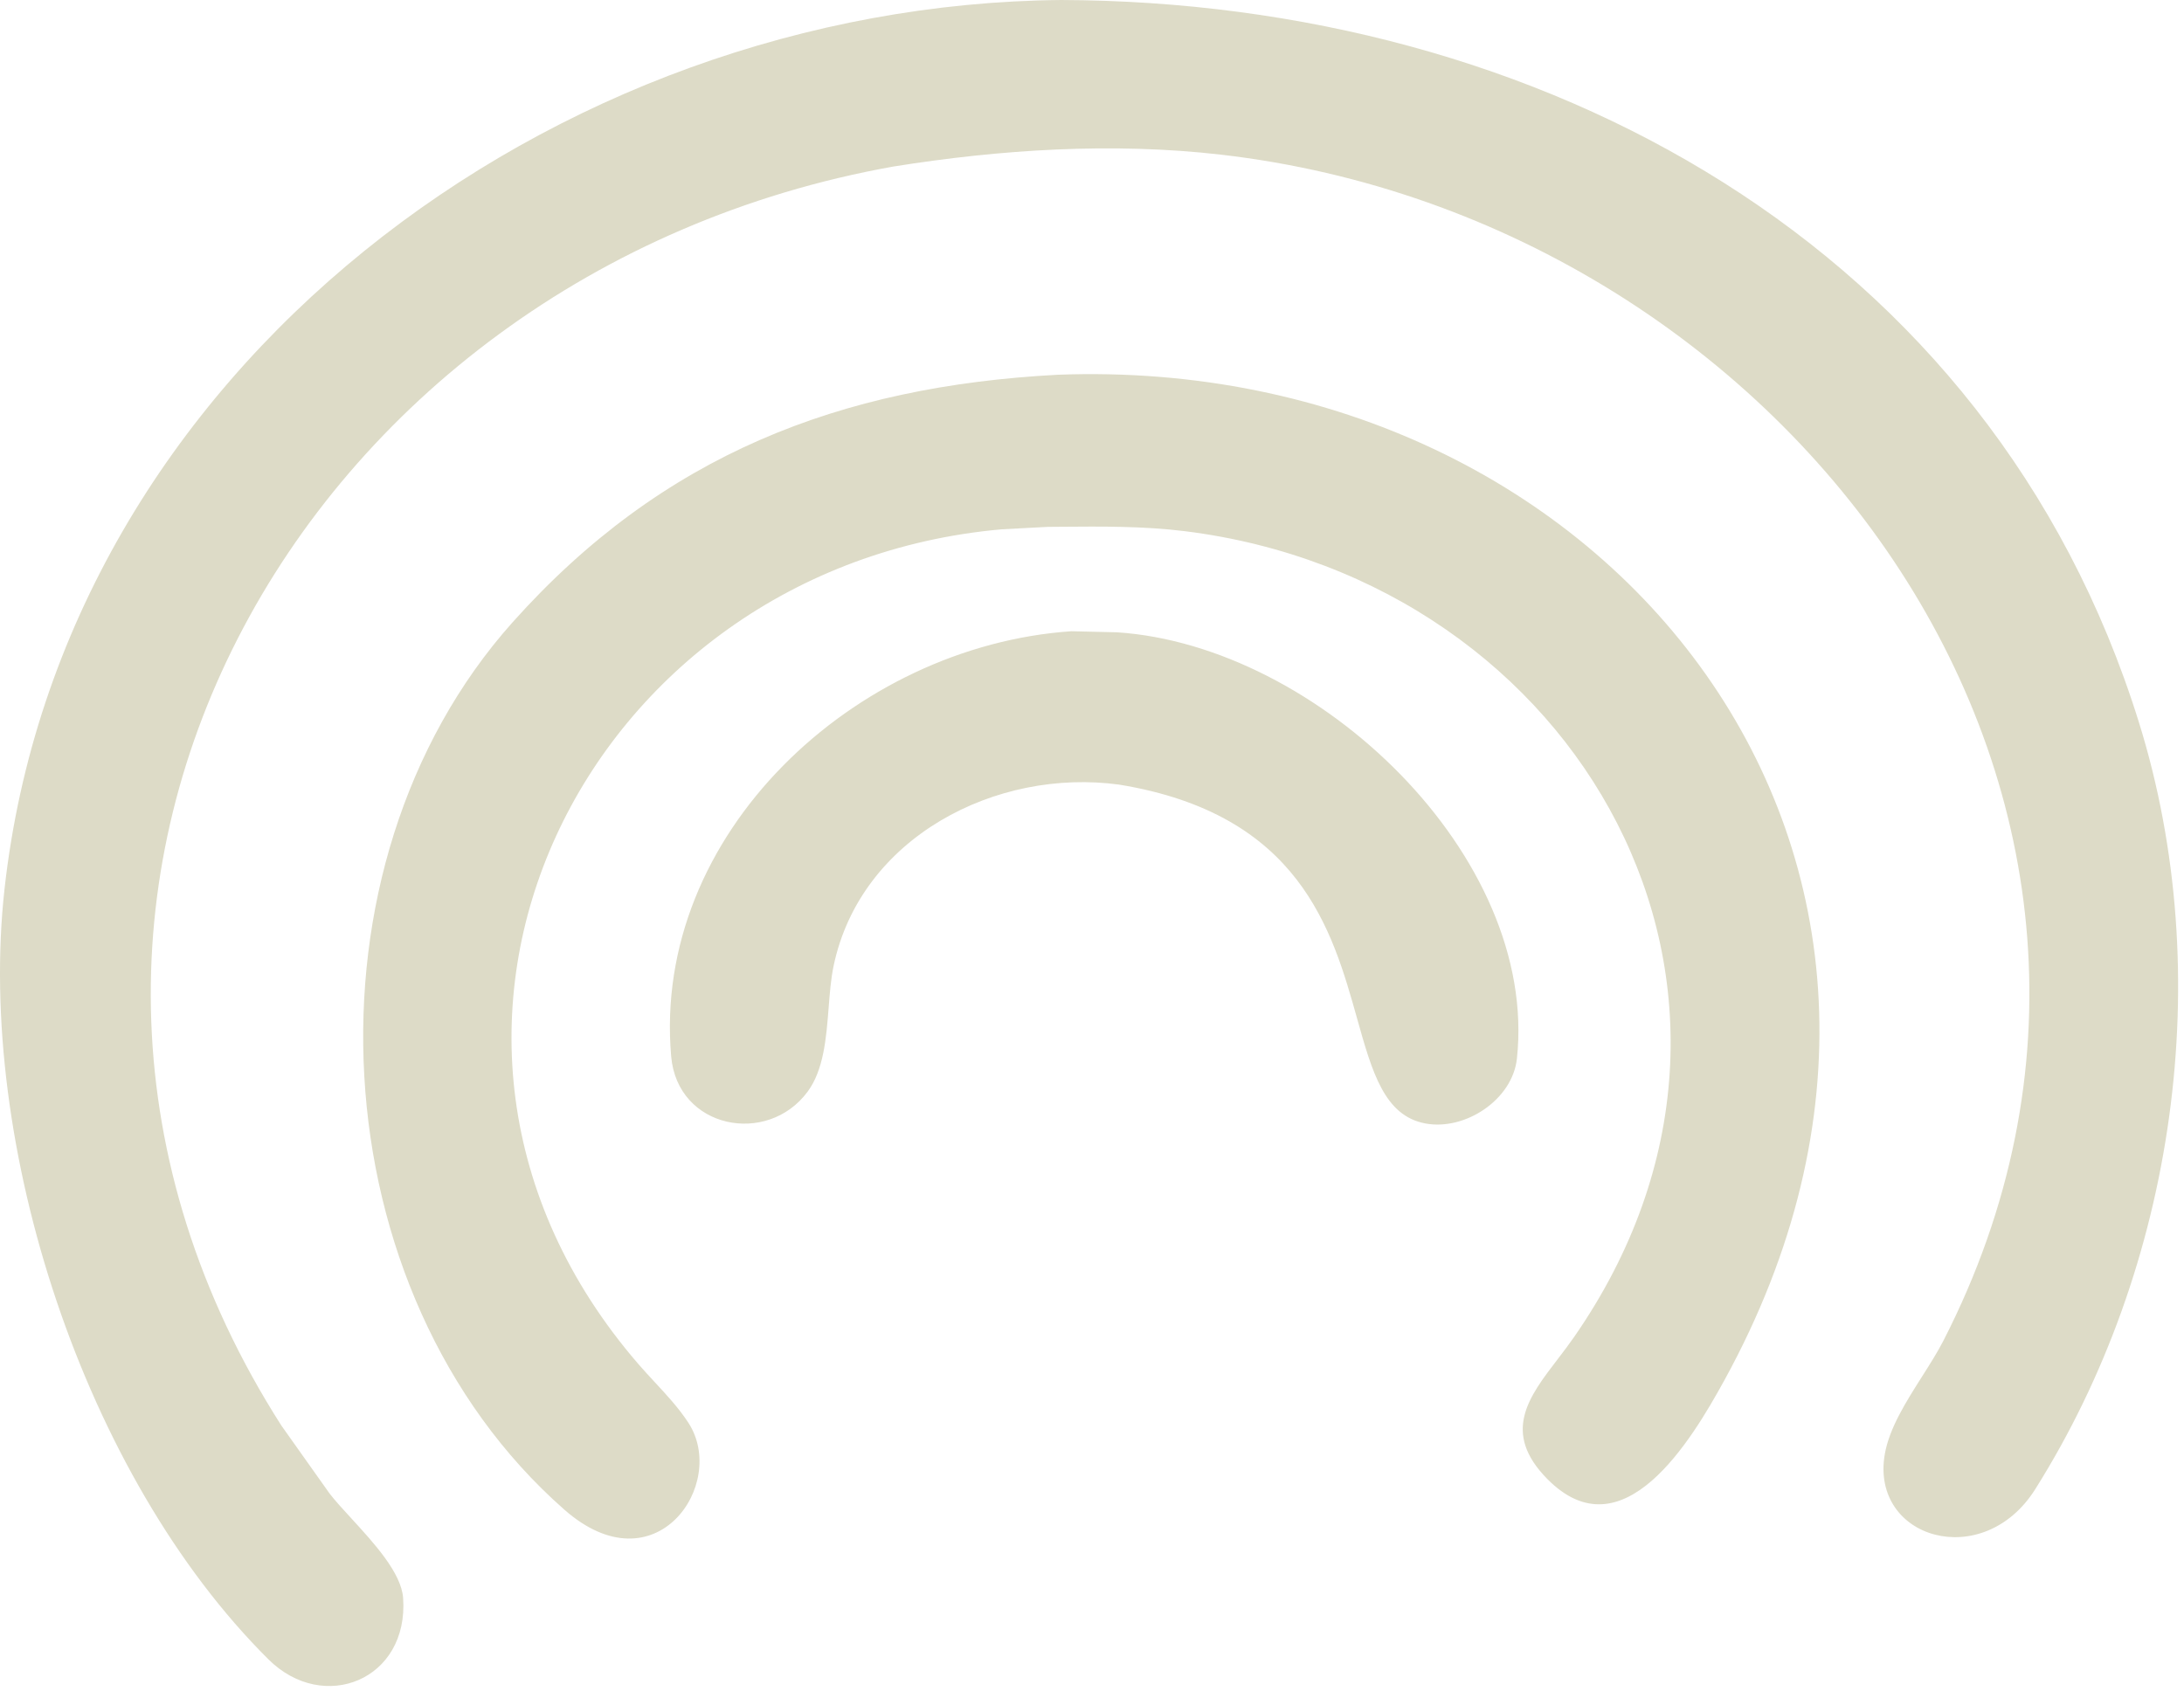 <?xml version="1.0" encoding="UTF-8"?> <svg xmlns="http://www.w3.org/2000/svg" width="81" height="63" viewBox="0 0 81 63" fill="none"><path fill-rule="evenodd" clip-rule="evenodd" d="M33.126 6.179C11.039 10.128 -2.041 33.339 10.433 52.876L12.223 55.4C12.433 55.672 12.72 55.985 13.031 56.323L13.031 56.323C13.874 57.243 14.885 58.345 14.951 59.276C15.166 62.312 12.003 63.586 9.958 61.554C3.107 54.748 -0.882 42.447 0.166 32.991C2.309 13.662 20.537 0.173 39.356 0C57.085 0.061 73.814 9.063 79.332 26.807C82.242 36.165 80.679 46.987 75.481 55.243C73.542 58.322 69.358 57.083 69.903 53.942C70.071 52.975 70.691 51.998 71.282 51.066L71.282 51.066L71.282 51.066C71.572 50.609 71.855 50.164 72.075 49.736C82.287 29.802 66.548 8.188 45.276 5.736C41.268 5.274 37.092 5.543 33.126 6.179ZM38.853 19.544L37.155 19.634C21.672 21.003 13.042 38.297 23.678 50.601C23.868 50.821 24.07 51.038 24.273 51.258C24.726 51.746 25.186 52.242 25.537 52.786C26.994 55.043 24.316 58.977 20.93 55.999C11.777 47.949 10.939 32.123 19.008 23.086C24.559 16.871 31.165 14.327 39.229 13.901C59.728 13.125 74.574 31.86 63.949 51.208C62.741 53.407 60.182 57.706 57.38 54.855C55.689 53.134 56.691 51.825 57.775 50.412L57.775 50.412C57.976 50.149 58.18 49.883 58.37 49.609C67.263 36.823 58.574 21.524 43.946 19.704C42.419 19.514 40.862 19.527 39.323 19.54C39.166 19.542 39.009 19.543 38.853 19.544ZM30.917 35.827C31.919 31.061 36.947 28.478 41.515 29.106C48.207 30.202 49.412 34.501 50.331 37.778C50.891 39.774 51.344 41.39 52.866 41.674C54.335 41.948 56.094 40.797 56.259 39.269C57.07 31.755 48.876 23.947 41.434 23.455L39.736 23.415C31.702 23.962 24.176 30.94 24.892 39.184C25.125 41.871 28.458 42.515 29.951 40.497C30.551 39.686 30.644 38.508 30.732 37.385C30.775 36.836 30.817 36.3 30.917 35.827Z" fill="#DDDBC7"></path></svg> 